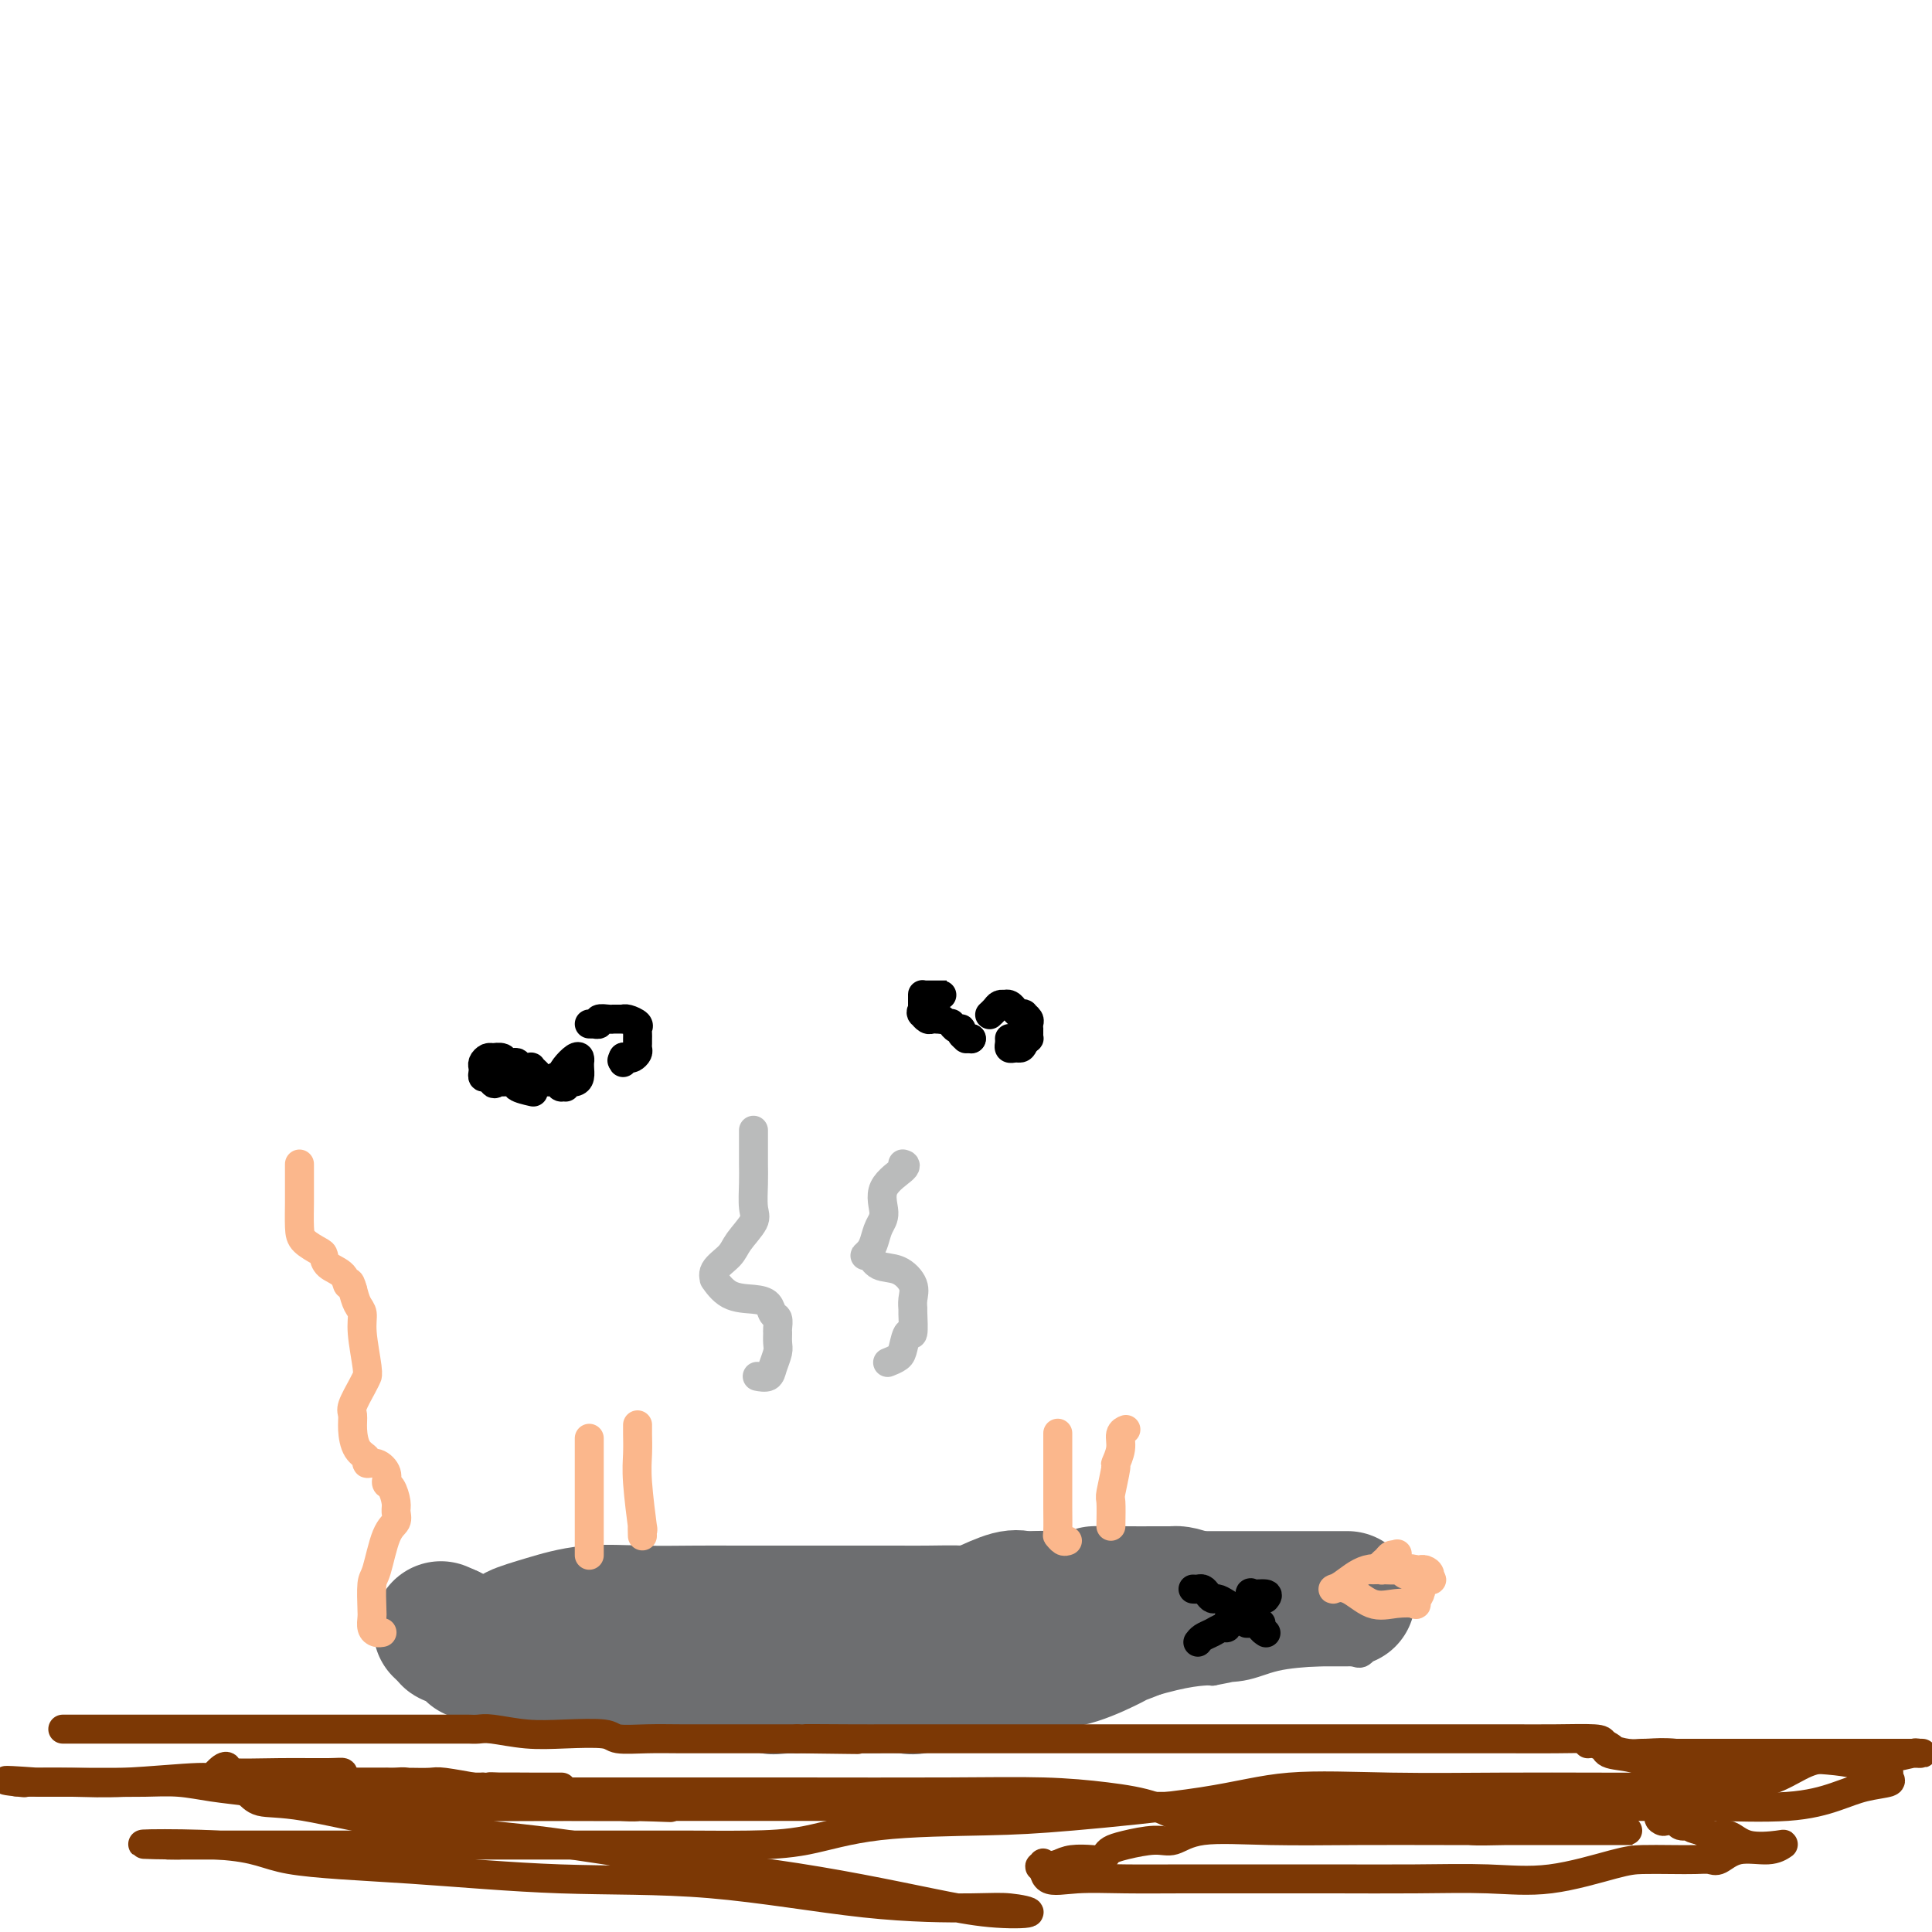 <svg viewBox='0 0 400 400' version='1.1' xmlns='http://www.w3.org/2000/svg' xmlns:xlink='http://www.w3.org/1999/xlink'><g fill='none' stroke='#6D6E70' stroke-width='6' stroke-linecap='round' stroke-linejoin='round'><path d='M112,338c-0.591,-0.453 -1.182,-0.906 -1,-1c0.182,-0.094 1.137,0.172 0,0c-1.137,-0.172 -4.367,-0.780 -6,-1c-1.633,-0.220 -1.669,-0.052 -2,0c-0.331,0.052 -0.956,-0.014 -1,0c-0.044,0.014 0.492,0.107 0,0c-0.492,-0.107 -2.013,-0.414 -4,0c-1.987,0.414 -4.438,1.551 -6,2c-1.562,0.449 -2.233,0.212 -3,1c-0.767,0.788 -1.630,2.602 -2,3c-0.370,0.398 -0.247,-0.619 0,0c0.247,0.619 0.618,2.873 2,4c1.382,1.127 3.775,1.125 6,2c2.225,0.875 4.281,2.627 7,4c2.719,1.373 6.102,2.368 9,3c2.898,0.632 5.313,0.902 9,1c3.687,0.098 8.648,0.026 13,0c4.352,-0.026 8.096,-0.005 12,0c3.904,0.005 7.969,-0.006 12,0c4.031,0.006 8.028,0.028 12,0c3.972,-0.028 7.919,-0.107 11,0c3.081,0.107 5.295,0.400 10,0c4.705,-0.400 11.901,-1.494 17,-2c5.099,-0.506 8.101,-0.423 12,-1c3.899,-0.577 8.695,-1.815 13,-3c4.305,-1.185 8.121,-2.319 11,-3c2.879,-0.681 4.823,-0.909 6,-1c1.177,-0.091 1.589,-0.046 2,0'/><path d='M251,346c9.729,-1.802 3.553,-1.307 2,-1c-1.553,0.307 1.519,0.425 4,0c2.481,-0.425 4.372,-1.392 7,-2c2.628,-0.608 5.992,-0.858 9,-1c3.008,-0.142 5.660,-0.177 7,0c1.340,0.177 1.367,0.566 2,0c0.633,-0.566 1.870,-2.087 2,-3c0.130,-0.913 -0.847,-1.219 -1,-2c-0.153,-0.781 0.519,-2.038 0,-3c-0.519,-0.962 -2.228,-1.630 -3,-2c-0.772,-0.370 -0.606,-0.443 -1,-1c-0.394,-0.557 -1.347,-1.599 -2,-2c-0.653,-0.401 -1.005,-0.160 -2,0c-0.995,0.160 -2.633,0.239 -4,0c-1.367,-0.239 -2.464,-0.796 -4,-1c-1.536,-0.204 -3.513,-0.055 -5,0c-1.487,0.055 -2.485,0.015 -4,0c-1.515,-0.015 -3.548,-0.004 -5,0c-1.452,0.004 -2.322,0.001 -4,0c-1.678,-0.001 -4.165,-0.000 -6,0c-1.835,0.000 -3.018,0.000 -4,0c-0.982,-0.000 -1.764,-0.000 -3,0c-1.236,0.000 -2.924,0.000 -5,0c-2.076,-0.000 -4.538,-0.000 -7,0'/><path d='M224,328c-9.938,-0.155 -8.283,-0.041 -9,0c-0.717,0.041 -3.806,0.011 -6,0c-2.194,-0.011 -3.492,-0.003 -5,0c-1.508,0.003 -3.226,0.001 -6,0c-2.774,-0.001 -6.604,-0.000 -9,0c-2.396,0.000 -3.358,0.000 -5,0c-1.642,-0.000 -3.964,-0.000 -7,0c-3.036,0.000 -6.787,0.000 -9,0c-2.213,-0.000 -2.888,-0.000 -4,0c-1.112,0.000 -2.662,0.000 -4,0c-1.338,-0.000 -2.465,-0.000 -4,0c-1.535,0.000 -3.478,0.000 -5,0c-1.522,-0.000 -2.623,-0.001 -5,0c-2.377,0.001 -6.031,0.004 -8,0c-1.969,-0.004 -2.253,-0.015 -3,0c-0.747,0.015 -1.956,0.057 -3,0c-1.044,-0.057 -1.924,-0.213 -3,0c-1.076,0.213 -2.348,0.795 -3,1c-0.652,0.205 -0.683,0.035 -1,0c-0.317,-0.035 -0.921,0.067 -1,0c-0.079,-0.067 0.366,-0.301 0,0c-0.366,0.301 -1.545,1.138 -3,2c-1.455,0.862 -3.188,1.748 -5,2c-1.812,0.252 -3.705,-0.128 -5,0c-1.295,0.128 -1.993,0.766 -3,1c-1.007,0.234 -2.321,0.063 -3,0c-0.679,-0.063 -0.721,-0.017 -1,0c-0.279,0.017 -0.794,0.005 -1,0c-0.206,-0.005 -0.103,-0.002 0,0'/><path d='M103,334c-4.267,0.933 -1.933,0.267 -1,0c0.933,-0.267 0.467,-0.133 0,0'/></g>
<g fill='none' stroke='#6D6E70' stroke-width='28' stroke-linecap='round' stroke-linejoin='round'><path d='M279,331c-0.417,0.000 -0.834,0.000 -1,0c-0.166,-0.000 -0.083,-0.000 -1,0c-0.917,0.000 -2.836,0.000 -5,0c-2.164,-0.000 -4.573,-0.000 -8,0c-3.427,0.000 -7.872,0.000 -13,0c-5.128,-0.000 -10.938,-0.000 -15,0c-4.062,0.000 -6.376,0.001 -9,0c-2.624,-0.001 -5.557,-0.002 -7,0c-1.443,0.002 -1.395,0.008 -2,0c-0.605,-0.008 -1.861,-0.029 -3,0c-1.139,0.029 -2.159,0.106 -3,0c-0.841,-0.106 -1.502,-0.397 -3,0c-1.498,0.397 -3.834,1.483 -5,2c-1.166,0.517 -1.162,0.467 -4,1c-2.838,0.533 -8.519,1.649 -12,2c-3.481,0.351 -4.761,-0.064 -7,0c-2.239,0.064 -5.437,0.606 -7,1c-1.563,0.394 -1.490,0.642 -2,1c-0.510,0.358 -1.602,0.828 -3,1c-1.398,0.172 -3.101,0.045 -4,0c-0.899,-0.045 -0.994,-0.008 -2,0c-1.006,0.008 -2.923,-0.012 -5,0c-2.077,0.012 -4.315,0.056 -6,0c-1.685,-0.056 -2.818,-0.211 -5,0c-2.182,0.211 -5.414,0.789 -8,1c-2.586,0.211 -4.527,0.057 -6,0c-1.473,-0.057 -2.477,-0.015 -4,0c-1.523,0.015 -3.564,0.004 -5,0c-1.436,-0.004 -2.267,-0.001 -3,0c-0.733,0.001 -1.366,0.001 -2,0'/><path d='M119,340c-7.797,0.155 -2.289,0.041 -1,0c1.289,-0.041 -1.641,-0.010 -4,0c-2.359,0.010 -4.148,-0.000 -5,0c-0.852,0.000 -0.769,0.012 -1,0c-0.231,-0.012 -0.778,-0.047 -1,0c-0.222,0.047 -0.119,0.177 0,0c0.119,-0.177 0.253,-0.660 0,-1c-0.253,-0.340 -0.892,-0.536 0,-1c0.892,-0.464 3.314,-1.196 6,-2c2.686,-0.804 5.636,-1.679 9,-2c3.364,-0.321 7.144,-0.086 11,0c3.856,0.086 7.789,0.023 11,0c3.211,-0.023 5.700,-0.006 8,0c2.300,0.006 4.411,0.002 6,0c1.589,-0.002 2.656,-0.000 3,0c0.344,0.000 -0.037,0.000 1,0c1.037,-0.000 3.491,0.000 5,0c1.509,-0.000 2.073,-0.000 4,0c1.927,0.000 5.217,0.002 8,0c2.783,-0.002 5.060,-0.007 7,0c1.940,0.007 3.544,0.026 6,0c2.456,-0.026 5.763,-0.098 7,0c1.237,0.098 0.404,0.367 2,0c1.596,-0.367 5.622,-1.368 8,-2c2.378,-0.632 3.108,-0.895 5,-1c1.892,-0.105 4.946,-0.053 8,0'/><path d='M222,331c16.226,-0.691 6.792,-0.917 5,-1c-1.792,-0.083 4.057,-0.023 7,0c2.943,0.023 2.978,0.008 4,0c1.022,-0.008 3.031,-0.009 4,0c0.969,0.009 0.899,0.027 1,0c0.101,-0.027 0.372,-0.099 1,0c0.628,0.099 1.615,0.370 3,1c1.385,0.630 3.170,1.620 4,2c0.830,0.380 0.704,0.152 1,0c0.296,-0.152 1.014,-0.228 1,0c-0.014,0.228 -0.761,0.758 -1,1c-0.239,0.242 0.029,0.195 -1,0c-1.029,-0.195 -3.354,-0.540 -6,0c-2.646,0.540 -5.613,1.963 -8,3c-2.387,1.037 -4.196,1.688 -5,2c-0.804,0.312 -0.605,0.286 -2,1c-1.395,0.714 -4.384,2.167 -7,3c-2.616,0.833 -4.857,1.047 -7,1c-2.143,-0.047 -4.186,-0.354 -6,0c-1.814,0.354 -3.397,1.370 -5,2c-1.603,0.630 -3.224,0.873 -5,1c-1.776,0.127 -3.706,0.139 -4,0c-0.294,-0.139 1.049,-0.430 0,0c-1.049,0.430 -4.490,1.579 -6,2c-1.510,0.421 -1.090,0.113 -3,0c-1.910,-0.113 -6.151,-0.030 -9,0c-2.849,0.030 -4.305,0.008 -6,0c-1.695,-0.008 -3.627,-0.002 -5,0c-1.373,0.002 -2.186,0.001 -3,0'/><path d='M164,349c-4.751,0.121 -3.630,0.425 -4,0c-0.370,-0.425 -2.231,-1.578 -4,-2c-1.769,-0.422 -3.444,-0.113 -5,0c-1.556,0.113 -2.991,0.030 -4,0c-1.009,-0.030 -1.593,-0.008 -3,0c-1.407,0.008 -3.639,0.003 -6,0c-2.361,-0.003 -4.853,-0.005 -7,0c-2.147,0.005 -3.950,0.015 -5,0c-1.050,-0.015 -1.349,-0.057 -2,0c-0.651,0.057 -1.655,0.212 -2,0c-0.345,-0.212 -0.032,-0.793 -1,-1c-0.968,-0.207 -3.216,-0.041 -4,0c-0.784,0.041 -0.105,-0.043 -1,0c-0.895,0.043 -3.366,0.214 -5,0c-1.634,-0.214 -2.431,-0.814 -3,-1c-0.569,-0.186 -0.908,0.042 -2,0c-1.092,-0.042 -2.935,-0.353 -4,-1c-1.065,-0.647 -1.350,-1.631 -2,-2c-0.650,-0.369 -1.665,-0.124 -2,0c-0.335,0.124 0.012,0.125 0,0c-0.012,-0.125 -0.381,-0.377 -1,-1c-0.619,-0.623 -1.486,-1.617 -2,-2c-0.514,-0.383 -0.674,-0.154 -1,0c-0.326,0.154 -0.819,0.234 -1,0c-0.181,-0.234 -0.052,-0.781 0,-1c0.052,-0.219 0.026,-0.109 0,0'/><path d='M93,338c-3.000,-1.333 -1.500,-0.667 0,0'/></g>
<g fill='none' stroke='#FBB78C' stroke-width='6' stroke-linecap='round' stroke-linejoin='round'><path d='M79,338c0.083,-0.016 0.166,-0.031 0,0c-0.166,0.031 -0.581,0.110 -1,0c-0.419,-0.110 -0.842,-0.409 -1,-1c-0.158,-0.591 -0.051,-1.475 0,-2c0.051,-0.525 0.046,-0.693 0,-2c-0.046,-1.307 -0.132,-3.754 0,-5c0.132,-1.246 0.481,-1.291 1,-3c0.519,-1.709 1.208,-5.081 2,-7c0.792,-1.919 1.686,-2.383 2,-3c0.314,-0.617 0.047,-1.386 0,-2c-0.047,-0.614 0.126,-1.072 0,-2c-0.126,-0.928 -0.549,-2.325 -1,-3c-0.451,-0.675 -0.928,-0.628 -1,-1c-0.072,-0.372 0.261,-1.162 0,-2c-0.261,-0.838 -1.118,-1.726 -2,-2c-0.882,-0.274 -1.791,0.064 -2,0c-0.209,-0.064 0.282,-0.529 0,-1c-0.282,-0.471 -1.337,-0.948 -2,-2c-0.663,-1.052 -0.934,-2.678 -1,-4c-0.066,-1.322 0.073,-2.340 0,-3c-0.073,-0.660 -0.358,-0.963 0,-2c0.358,-1.037 1.360,-2.808 2,-4c0.640,-1.192 0.918,-1.804 1,-2c0.082,-0.196 -0.034,0.023 0,0c0.034,-0.023 0.216,-0.288 0,-2c-0.216,-1.712 -0.831,-4.871 -1,-7c-0.169,-2.129 0.108,-3.227 0,-4c-0.108,-0.773 -0.602,-1.221 -1,-2c-0.398,-0.779 -0.699,-1.890 -1,-3'/><path d='M73,267c-0.675,-2.605 -0.861,-1.117 -1,-1c-0.139,0.117 -0.230,-1.137 -1,-2c-0.770,-0.863 -2.221,-1.334 -3,-2c-0.779,-0.666 -0.888,-1.526 -1,-2c-0.112,-0.474 -0.226,-0.562 -1,-1c-0.774,-0.438 -2.207,-1.228 -3,-2c-0.793,-0.772 -0.944,-1.527 -1,-3c-0.056,-1.473 -0.015,-3.663 0,-5c0.015,-1.337 0.004,-1.822 0,-3c-0.004,-1.178 -0.001,-3.048 0,-4c0.001,-0.952 0.000,-0.986 0,-1c-0.000,-0.014 -0.000,-0.007 0,0'/><path d='M122,322c0.000,-0.225 0.000,-0.451 0,-1c0.000,-0.549 0.000,-1.423 0,-3c-0.000,-1.577 -0.000,-3.859 0,-6c0.000,-2.141 0.000,-4.143 0,-6c0.000,-1.857 -0.000,-3.570 0,-5c0.000,-1.430 0.000,-2.577 0,-3c0.000,-0.423 0.000,-0.121 0,0c0.000,0.121 0.000,0.060 0,0'/><path d='M133,318c-0.030,-1.078 -0.061,-2.156 0,-2c0.061,0.156 0.212,1.545 0,0c-0.212,-1.545 -0.789,-6.025 -1,-9c-0.211,-2.975 -0.057,-4.443 0,-6c0.057,-1.557 0.015,-3.201 0,-4c-0.015,-0.799 -0.004,-0.754 0,-1c0.004,-0.246 0.001,-0.785 0,-1c-0.001,-0.215 -0.001,-0.108 0,0'/><path d='M221,319c-0.309,0.117 -0.619,0.235 -1,0c-0.381,-0.235 -0.834,-0.822 -1,-1c-0.166,-0.178 -0.044,0.053 0,-1c0.044,-1.053 0.012,-3.390 0,-5c-0.012,-1.610 -0.003,-2.494 0,-4c0.003,-1.506 0.001,-3.633 0,-5c-0.001,-1.367 -0.000,-1.975 0,-3c0.000,-1.025 0.000,-2.468 0,-3c-0.000,-0.532 -0.000,-0.152 0,0c0.000,0.152 0.000,0.076 0,0'/><path d='M230,316c0.033,-2.035 0.065,-4.071 0,-5c-0.065,-0.929 -0.229,-0.753 0,-2c0.229,-1.247 0.850,-3.917 1,-5c0.150,-1.083 -0.170,-0.577 0,-1c0.170,-0.423 0.830,-1.773 1,-3c0.170,-1.227 -0.150,-2.329 0,-3c0.150,-0.671 0.771,-0.911 1,-1c0.229,-0.089 0.065,-0.025 0,0c-0.065,0.025 -0.033,0.013 0,0'/><path d='M290,325c0.341,0.453 0.683,0.906 1,1c0.317,0.094 0.611,-0.171 1,0c0.389,0.171 0.874,0.779 1,1c0.126,0.221 -0.105,0.057 0,0c0.105,-0.057 0.547,-0.005 1,0c0.453,0.005 0.917,-0.037 1,0c0.083,0.037 -0.213,0.153 0,0c0.213,-0.153 0.937,-0.576 1,-1c0.063,-0.424 -0.533,-0.848 -1,-1c-0.467,-0.152 -0.803,-0.031 -1,0c-0.197,0.031 -0.255,-0.029 -1,0c-0.745,0.029 -2.178,0.148 -4,0c-1.822,-0.148 -4.032,-0.564 -6,0c-1.968,0.564 -3.693,2.109 -5,3c-1.307,0.891 -2.195,1.128 -2,1c0.195,-0.128 1.473,-0.621 3,0c1.527,0.621 3.303,2.356 5,3c1.697,0.644 3.317,0.197 5,0c1.683,-0.197 3.431,-0.146 4,0c0.569,0.146 -0.039,0.385 0,0c0.039,-0.385 0.725,-1.396 1,-2c0.275,-0.604 0.137,-0.802 0,-1'/><path d='M294,329c0.568,-0.950 1.488,-1.824 2,-2c0.512,-0.176 0.616,0.345 0,0c-0.616,-0.345 -1.952,-1.556 -3,-2c-1.048,-0.444 -1.808,-0.119 -3,0c-1.192,0.119 -2.817,0.033 -4,0c-1.183,-0.033 -1.926,-0.012 -2,0c-0.074,0.012 0.519,0.014 1,0c0.481,-0.014 0.850,-0.046 1,0c0.150,0.046 0.083,0.170 0,0c-0.083,-0.170 -0.180,-0.634 0,-1c0.180,-0.366 0.637,-0.634 1,-1c0.363,-0.366 0.633,-0.830 1,-1c0.367,-0.170 0.829,-0.046 1,0c0.171,0.046 0.049,0.013 0,0c-0.049,-0.013 -0.024,-0.007 0,0'/><path d='M289,322c0.500,-0.500 0.250,-0.250 0,0'/></g>
<g fill='none' stroke='#000000' stroke-width='6' stroke-linecap='round' stroke-linejoin='round'><path d='M262,331c0.352,-0.443 0.705,-0.886 0,-1c-0.705,-0.114 -2.466,0.102 -3,0c-0.534,-0.102 0.159,-0.521 0,0c-0.159,0.521 -1.169,1.981 -2,3c-0.831,1.019 -1.482,1.597 -2,2c-0.518,0.403 -0.902,0.633 -1,1c-0.098,0.367 0.089,0.873 0,1c-0.089,0.127 -0.455,-0.123 -1,0c-0.545,0.123 -1.270,0.621 -2,1c-0.730,0.379 -1.466,0.641 -2,1c-0.534,0.359 -0.867,0.817 -1,1c-0.133,0.183 -0.067,0.092 0,0'/><path d='M247,329c0.333,0.022 0.666,0.044 1,0c0.334,-0.044 0.669,-0.153 1,0c0.331,0.153 0.659,0.570 1,1c0.341,0.430 0.694,0.875 1,1c0.306,0.125 0.565,-0.068 1,0c0.435,0.068 1.046,0.397 2,1c0.954,0.603 2.249,1.481 3,2c0.751,0.519 0.957,0.678 1,1c0.043,0.322 -0.076,0.808 0,1c0.076,0.192 0.346,0.090 1,0c0.654,-0.090 1.692,-0.168 2,0c0.308,0.168 -0.113,0.581 0,1c0.113,0.419 0.761,0.844 1,1c0.239,0.156 0.068,0.045 0,0c-0.068,-0.045 -0.034,-0.022 0,0'/><path d='M195,211c0.000,0.000 0.100,0.100 0.1,0.1'/><path d='M201,215c0.000,0.000 0.100,0.100 0.1,0.1'/><path d='M201,215c0.122,0.006 0.244,0.012 0,0c-0.244,-0.012 -0.853,-0.041 -1,0c-0.147,0.041 0.167,0.151 0,0c-0.167,-0.151 -0.815,-0.563 -1,-1c-0.185,-0.438 0.095,-0.901 0,-1c-0.095,-0.099 -0.564,0.166 -1,0c-0.436,-0.166 -0.839,-0.762 -1,-1c-0.161,-0.238 -0.081,-0.119 0,0'/><path d='M205,210c-0.091,0.083 -0.183,0.166 0,0c0.183,-0.166 0.640,-0.581 1,-1c0.360,-0.419 0.622,-0.840 1,-1c0.378,-0.160 0.871,-0.058 1,0c0.129,0.058 -0.106,0.072 0,0c0.106,-0.072 0.554,-0.229 1,0c0.446,0.229 0.889,0.845 1,1c0.111,0.155 -0.110,-0.152 0,0c0.110,0.152 0.551,0.761 1,1c0.449,0.239 0.905,0.106 1,0c0.095,-0.106 -0.171,-0.187 0,0c0.171,0.187 0.778,0.641 1,1c0.222,0.359 0.059,0.622 0,1c-0.059,0.378 -0.015,0.871 0,1c0.015,0.129 0.001,-0.106 0,0c-0.001,0.106 0.010,0.554 0,1c-0.010,0.446 -0.041,0.889 0,1c0.041,0.111 0.155,-0.111 0,0c-0.155,0.111 -0.577,0.556 -1,1'/><path d='M212,216c-0.337,1.003 -0.679,1.011 -1,1c-0.321,-0.011 -0.622,-0.041 -1,0c-0.378,0.041 -0.833,0.155 -1,0c-0.167,-0.155 -0.045,-0.578 0,-1c0.045,-0.422 0.012,-0.845 0,-1c-0.012,-0.155 -0.003,-0.044 0,0c0.003,0.044 0.002,0.022 0,0'/><path d='M195,206c0.504,0.000 1.008,0.000 1,0c-0.008,-0.000 -0.527,-0.000 -1,0c-0.473,0.000 -0.901,0.000 -1,0c-0.099,-0.000 0.131,-0.000 0,0c-0.131,0.000 -0.624,0.000 -1,0c-0.376,-0.000 -0.637,-0.001 -1,0c-0.363,0.001 -0.829,0.003 -1,0c-0.171,-0.003 -0.046,-0.012 0,0c0.046,0.012 0.012,0.045 0,0c-0.012,-0.045 -0.003,-0.170 0,0c0.003,0.170 0.001,0.633 0,1c-0.001,0.367 -0.000,0.637 0,1c0.000,0.363 0.000,0.818 0,1c-0.000,0.182 -0.000,0.091 0,0'/><path d='M191,209c-0.606,0.707 -0.120,0.974 0,1c0.120,0.026 -0.125,-0.189 0,0c0.125,0.189 0.621,0.783 1,1c0.379,0.217 0.640,0.059 1,0c0.360,-0.059 0.817,-0.017 1,0c0.183,0.017 0.091,0.008 0,0'/><path d='M112,224c0.305,-0.000 0.609,-0.000 1,0c0.391,0.000 0.868,0.001 1,0c0.132,-0.001 -0.080,-0.002 0,0c0.080,0.002 0.452,0.008 1,0c0.548,-0.008 1.271,-0.031 2,0c0.729,0.031 1.463,0.114 2,0c0.537,-0.114 0.876,-0.426 1,-1c0.124,-0.574 0.031,-1.409 0,-2c-0.031,-0.591 -0.001,-0.937 0,-1c0.001,-0.063 -0.028,0.158 0,0c0.028,-0.158 0.113,-0.693 0,-1c-0.113,-0.307 -0.422,-0.384 -1,0c-0.578,0.384 -1.424,1.231 -2,2c-0.576,0.769 -0.883,1.460 -1,2c-0.117,0.540 -0.046,0.930 0,1c0.046,0.070 0.065,-0.181 0,0c-0.065,0.181 -0.214,0.795 0,1c0.214,0.205 0.789,-0.000 1,0c0.211,0.000 0.056,0.206 0,0c-0.056,-0.206 -0.015,-0.825 0,-1c0.015,-0.175 0.004,0.093 0,0c-0.004,-0.093 -0.002,-0.546 0,-1'/><path d='M117,223c-0.399,0.309 0.103,0.083 0,0c-0.103,-0.083 -0.812,-0.022 -1,0c-0.188,0.022 0.146,0.006 0,0c-0.146,-0.006 -0.770,-0.002 -1,0c-0.230,0.002 -0.066,0.000 0,0c0.066,-0.000 0.033,-0.000 0,0'/><path d='M122,212c0.457,0.008 0.913,0.016 1,0c0.087,-0.016 -0.197,-0.057 0,0c0.197,0.057 0.875,0.211 1,0c0.125,-0.211 -0.304,-0.789 0,-1c0.304,-0.211 1.339,-0.057 2,0c0.661,0.057 0.947,0.015 1,0c0.053,-0.015 -0.128,-0.005 0,0c0.128,0.005 0.564,0.004 1,0c0.436,-0.004 0.873,-0.012 1,0c0.127,0.012 -0.057,0.045 0,0c0.057,-0.045 0.355,-0.167 1,0c0.645,0.167 1.637,0.622 2,1c0.363,0.378 0.097,0.679 0,1c-0.097,0.321 -0.025,0.663 0,1c0.025,0.337 0.004,0.668 0,1c-0.004,0.332 0.010,0.664 0,1c-0.010,0.336 -0.045,0.677 0,1c0.045,0.323 0.170,0.627 0,1c-0.170,0.373 -0.634,0.815 -1,1c-0.366,0.185 -0.634,0.111 -1,0c-0.366,-0.111 -0.829,-0.261 -1,0c-0.171,0.261 -0.049,0.932 0,1c0.049,0.068 0.024,-0.466 0,-1'/><path d='M129,219c-0.467,1.089 -0.133,0.311 0,0c0.133,-0.311 0.067,-0.156 0,0'/><path d='M111,222c0.120,0.113 0.240,0.226 0,0c-0.240,-0.226 -0.839,-0.792 -1,-1c-0.161,-0.208 0.116,-0.060 0,0c-0.116,0.060 -0.627,0.031 -1,0c-0.373,-0.031 -0.610,-0.065 -1,0c-0.390,0.065 -0.935,0.228 -1,0c-0.065,-0.228 0.350,-0.846 0,-1c-0.350,-0.154 -1.466,0.155 -2,0c-0.534,-0.155 -0.486,-0.774 -1,-1c-0.514,-0.226 -1.592,-0.057 -2,0c-0.408,0.057 -0.148,0.004 0,0c0.148,-0.004 0.183,0.040 0,0c-0.183,-0.040 -0.586,-0.164 -1,0c-0.414,0.164 -0.840,0.617 -1,1c-0.160,0.383 -0.053,0.695 0,1c0.053,0.305 0.053,0.604 0,1c-0.053,0.396 -0.159,0.890 0,1c0.159,0.110 0.581,-0.163 1,0c0.419,0.163 0.834,0.761 1,1c0.166,0.239 0.083,0.120 0,0'/><path d='M102,224c0.218,0.770 0.763,0.196 1,0c0.237,-0.196 0.166,-0.014 1,0c0.834,0.014 2.574,-0.141 3,0c0.426,0.141 -0.462,0.576 0,1c0.462,0.424 2.275,0.835 3,1c0.725,0.165 0.363,0.082 0,0'/></g>
<g fill='none' stroke='#BABBBB' stroke-width='6' stroke-linecap='round' stroke-linejoin='round'><path d='M157,285c-0.204,-0.040 -0.409,-0.079 0,0c0.409,0.079 1.430,0.277 2,0c0.570,-0.277 0.688,-1.029 1,-2c0.312,-0.971 0.816,-2.162 1,-3c0.184,-0.838 0.046,-1.323 0,-2c-0.046,-0.677 -0.000,-1.547 0,-2c0.000,-0.453 -0.046,-0.489 0,-1c0.046,-0.511 0.182,-1.497 0,-2c-0.182,-0.503 -0.684,-0.525 -1,-1c-0.316,-0.475 -0.448,-1.404 -1,-2c-0.552,-0.596 -1.524,-0.858 -3,-1c-1.476,-0.142 -3.457,-0.163 -5,-1c-1.543,-0.837 -2.647,-2.491 -3,-3c-0.353,-0.509 0.046,0.127 0,0c-0.046,-0.127 -0.538,-1.018 0,-2c0.538,-0.982 2.106,-2.054 3,-3c0.894,-0.946 1.115,-1.765 2,-3c0.885,-1.235 2.433,-2.887 3,-4c0.567,-1.113 0.152,-1.688 0,-3c-0.152,-1.312 -0.041,-3.359 0,-5c0.041,-1.641 0.011,-2.874 0,-4c-0.011,-1.126 -0.003,-2.144 0,-3c0.003,-0.856 0.001,-1.549 0,-2c-0.001,-0.451 -0.000,-0.660 0,-1c0.000,-0.340 0.000,-0.811 0,-1c-0.000,-0.189 -0.000,-0.094 0,0'/><path d='M184,282c-0.202,0.079 -0.404,0.158 0,0c0.404,-0.158 1.415,-0.554 2,-1c0.585,-0.446 0.745,-0.941 1,-2c0.255,-1.059 0.604,-2.681 1,-3c0.396,-0.319 0.840,0.666 1,0c0.160,-0.666 0.035,-2.984 0,-4c-0.035,-1.016 0.019,-0.729 0,-1c-0.019,-0.271 -0.113,-1.100 0,-2c0.113,-0.900 0.432,-1.873 0,-3c-0.432,-1.127 -1.615,-2.410 -3,-3c-1.385,-0.590 -2.970,-0.489 -4,-1c-1.030,-0.511 -1.503,-1.635 -2,-2c-0.497,-0.365 -1.018,0.028 -1,0c0.018,-0.028 0.575,-0.478 1,-1c0.425,-0.522 0.717,-1.117 1,-2c0.283,-0.883 0.555,-2.055 1,-3c0.445,-0.945 1.061,-1.665 1,-3c-0.061,-1.335 -0.801,-3.286 0,-5c0.801,-1.714 3.143,-3.191 4,-4c0.857,-0.809 0.230,-0.949 0,-1c-0.230,-0.051 -0.062,-0.014 0,0c0.062,0.014 0.018,0.004 0,0c-0.018,-0.004 -0.009,-0.002 0,0'/></g>
<g fill='none' stroke='#7C3805' stroke-width='6' stroke-linecap='round' stroke-linejoin='round'><path d='M13,358c0.527,-0.000 1.053,-0.000 2,0c0.947,0.000 2.314,0.000 3,0c0.686,-0.000 0.689,-0.000 2,0c1.311,0.000 3.929,0.000 6,0c2.071,-0.000 3.596,-0.000 5,0c1.404,0.000 2.687,0.000 6,0c3.313,-0.000 8.656,-0.000 13,0c4.344,0.000 7.689,0.000 11,0c3.311,-0.000 6.588,-0.000 10,0c3.412,0.000 6.959,0.000 10,0c3.041,-0.000 5.577,-0.001 8,0c2.423,0.001 4.732,0.004 6,0c1.268,-0.004 1.493,-0.015 2,0c0.507,0.015 1.295,0.056 2,0c0.705,-0.056 1.326,-0.207 3,0c1.674,0.207 4.399,0.774 7,1c2.601,0.226 5.077,0.113 8,0c2.923,-0.113 6.291,-0.226 8,0c1.709,0.226 1.757,0.793 3,1c1.243,0.207 3.681,0.056 6,0c2.319,-0.056 4.519,-0.015 7,0c2.481,0.015 5.245,0.004 7,0c1.755,-0.004 2.503,-0.001 3,0c0.497,0.001 0.745,0.000 1,0c0.255,-0.000 0.519,-0.000 1,0c0.481,0.000 1.181,0.000 2,0c0.819,-0.000 1.759,-0.000 3,0c1.241,0.000 2.783,0.000 4,0c1.217,-0.000 2.108,-0.000 3,0'/><path d='M165,360c23.798,0.309 7.292,0.083 3,0c-4.292,-0.083 3.629,-0.022 8,0c4.371,0.022 5.192,0.006 7,0c1.808,-0.006 4.604,-0.002 7,0c2.396,0.002 4.393,0.000 6,0c1.607,-0.000 2.825,-0.000 4,0c1.175,0.000 2.306,0.000 3,0c0.694,-0.000 0.950,-0.000 2,0c1.050,0.000 2.894,0.000 4,0c1.106,-0.000 1.473,-0.000 2,0c0.527,0.000 1.212,0.000 2,0c0.788,-0.000 1.679,-0.000 4,0c2.321,0.000 6.073,0.000 8,0c1.927,-0.000 2.031,-0.000 6,0c3.969,0.000 11.803,0.000 16,0c4.197,-0.000 4.755,-0.000 6,0c1.245,0.000 3.175,0.000 5,0c1.825,-0.000 3.544,-0.000 6,0c2.456,0.000 5.650,0.000 9,0c3.350,-0.000 6.857,-0.000 11,0c4.143,0.000 8.923,0.000 12,0c3.077,-0.000 4.453,-0.001 6,0c1.547,0.001 3.266,0.002 5,0c1.734,-0.002 3.484,-0.008 6,0c2.516,0.008 5.799,0.028 9,0c3.201,-0.028 6.322,-0.106 8,0c1.678,0.106 1.914,0.396 2,1c0.086,0.604 0.023,1.523 1,2c0.977,0.477 2.994,0.513 5,1c2.006,0.487 4.002,1.425 7,2c2.998,0.575 6.999,0.788 11,1'/><path d='M356,367c4.929,1.305 4.250,1.068 4,1c-0.250,-0.068 -0.071,0.035 0,0c0.071,-0.035 0.034,-0.206 0,0c-0.034,0.206 -0.064,0.791 0,1c0.064,0.209 0.221,0.042 0,0c-0.221,-0.042 -0.820,0.041 -1,0c-0.180,-0.041 0.058,-0.207 -1,0c-1.058,0.207 -3.411,0.787 -5,1c-1.589,0.213 -2.413,0.058 -4,0c-1.587,-0.058 -3.938,-0.018 -7,0c-3.062,0.018 -6.835,0.013 -12,0c-5.165,-0.013 -11.720,-0.035 -19,0c-7.280,0.035 -15.283,0.128 -23,0c-7.717,-0.128 -15.146,-0.478 -21,0c-5.854,0.478 -10.133,1.785 -18,3c-7.867,1.215 -19.323,2.340 -27,3c-7.677,0.660 -11.577,0.856 -18,1c-6.423,0.144 -15.369,0.235 -22,1c-6.631,0.765 -10.946,2.205 -15,3c-4.054,0.795 -7.847,0.945 -12,1c-4.153,0.055 -8.666,0.015 -12,0c-3.334,-0.015 -5.487,-0.004 -9,0c-3.513,0.004 -8.385,0.001 -13,0c-4.615,-0.001 -8.973,-0.000 -15,0c-6.027,0.000 -13.723,0.000 -22,0c-8.277,-0.000 -17.136,-0.000 -24,0c-6.864,0.000 -11.733,0.000 -16,0c-4.267,-0.000 -7.934,-0.000 -9,0c-1.066,0.000 0.467,0.000 2,0'/><path d='M37,382c-17.054,-0.158 -0.688,-0.554 8,0c8.688,0.554 9.698,2.057 15,3c5.302,0.943 14.896,1.325 25,2c10.104,0.675 20.717,1.644 31,2c10.283,0.356 20.236,0.099 31,1c10.764,0.901 22.337,2.961 32,4c9.663,1.039 17.414,1.058 22,1c4.586,-0.058 6.006,-0.192 8,0c1.994,0.192 4.561,0.711 4,1c-0.561,0.289 -4.249,0.346 -8,0c-3.751,-0.346 -7.563,-1.097 -12,-2c-4.437,-0.903 -9.498,-1.958 -15,-3c-5.502,-1.042 -11.445,-2.069 -18,-3c-6.555,-0.931 -13.720,-1.764 -22,-3c-8.280,-1.236 -17.673,-2.874 -27,-4c-9.327,-1.126 -18.586,-1.741 -27,-3c-8.414,-1.259 -15.982,-3.161 -21,-4c-5.018,-0.839 -7.485,-0.615 -9,-1c-1.515,-0.385 -2.077,-1.379 -3,-2c-0.923,-0.621 -2.206,-0.870 -2,-1c0.206,-0.130 1.899,-0.140 3,0c1.101,0.140 1.608,0.430 4,1c2.392,0.570 6.669,1.421 12,2c5.331,0.579 11.718,0.887 19,1c7.282,0.113 15.461,0.030 22,0c6.539,-0.030 11.440,-0.009 15,0c3.560,0.009 5.780,0.004 8,0'/><path d='M132,374c12.792,0.468 4.271,0.137 1,0c-3.271,-0.137 -1.293,-0.079 -1,0c0.293,0.079 -1.099,0.179 -3,0c-1.901,-0.179 -4.310,-0.636 -7,-1c-2.690,-0.364 -5.662,-0.633 -11,-1c-5.338,-0.367 -13.043,-0.830 -19,-1c-5.957,-0.170 -10.166,-0.045 -14,0c-3.834,0.045 -7.291,0.012 -11,0c-3.709,-0.012 -7.669,-0.003 -10,0c-2.331,0.003 -3.035,0.001 -4,0c-0.965,-0.001 -2.193,-0.000 -2,0c0.193,0.000 1.807,0.000 3,0c1.193,-0.000 1.967,-0.000 5,0c3.033,0.000 8.326,0.000 15,0c6.674,-0.000 14.730,-0.001 24,0c9.270,0.001 19.753,0.003 31,0c11.247,-0.003 23.258,-0.010 35,0c11.742,0.010 23.213,0.038 32,0c8.787,-0.038 14.888,-0.144 20,0c5.112,0.144 9.234,0.536 13,1c3.766,0.464 7.176,1.001 10,2c2.824,0.999 5.063,2.460 8,3c2.937,0.540 6.571,0.157 10,0c3.429,-0.157 6.654,-0.089 10,0c3.346,0.089 6.814,0.199 9,0c2.186,-0.199 3.088,-0.707 4,-1c0.912,-0.293 1.832,-0.369 4,0c2.168,0.369 5.584,1.185 9,2'/><path d='M293,378c9.203,0.381 9.211,0.834 11,1c1.789,0.166 5.360,0.044 8,0c2.640,-0.044 4.351,-0.012 6,0c1.649,0.012 3.238,0.003 4,0c0.762,-0.003 0.699,-0.001 1,0c0.301,0.001 0.967,0.000 1,0c0.033,-0.000 -0.565,-0.000 0,0c0.565,0.000 2.294,0.000 4,0c1.706,-0.000 3.388,-0.000 5,0c1.612,0.000 3.153,0.000 4,0c0.847,-0.000 1.001,-0.000 1,0c-0.001,0.000 -0.158,0.000 -1,0c-0.842,-0.000 -2.369,-0.000 -4,0c-1.631,0.000 -3.367,0.001 -6,0c-2.633,-0.001 -6.164,-0.002 -11,0c-4.836,0.002 -10.979,0.008 -17,0c-6.021,-0.008 -11.921,-0.031 -18,0c-6.079,0.031 -12.339,0.116 -18,0c-5.661,-0.116 -10.725,-0.435 -14,0c-3.275,0.435 -4.761,1.622 -6,2c-1.239,0.378 -2.229,-0.053 -4,0c-1.771,0.053 -4.321,0.589 -6,1c-1.679,0.411 -2.487,0.698 -3,1c-0.513,0.302 -0.731,0.620 -1,1c-0.269,0.380 -0.587,0.824 -1,1c-0.413,0.176 -0.919,0.086 -2,0c-1.081,-0.086 -2.737,-0.167 -4,0c-1.263,0.167 -2.131,0.584 -3,1'/><path d='M219,386c-5.320,1.070 -3.621,0.244 -3,0c0.621,-0.244 0.163,0.092 0,0c-0.163,-0.092 -0.032,-0.613 0,0c0.032,0.613 -0.036,2.360 1,3c1.036,0.640 3.174,0.171 6,0c2.826,-0.171 6.339,-0.046 10,0c3.661,0.046 7.472,0.012 12,0c4.528,-0.012 9.775,-0.000 15,0c5.225,0.000 10.428,-0.010 16,0c5.572,0.010 11.514,0.041 17,0c5.486,-0.041 10.518,-0.155 15,0c4.482,0.155 8.415,0.577 13,0c4.585,-0.577 9.823,-2.155 13,-3c3.177,-0.845 4.292,-0.956 6,-1c1.708,-0.044 4.009,-0.020 6,0c1.991,0.020 3.674,0.034 5,0c1.326,-0.034 2.296,-0.118 3,0c0.704,0.118 1.143,0.437 2,0c0.857,-0.437 2.134,-1.632 4,-2c1.866,-0.368 4.323,0.090 6,0c1.677,-0.090 2.574,-0.727 3,-1c0.426,-0.273 0.382,-0.181 -1,0c-1.382,0.181 -4.102,0.451 -6,0c-1.898,-0.451 -2.972,-1.621 -4,-2c-1.028,-0.379 -2.008,0.035 -3,0c-0.992,-0.035 -1.996,-0.517 -3,-1'/><path d='M352,379c-2.970,-0.707 -1.894,-0.973 -2,-1c-0.106,-0.027 -1.392,0.186 -2,0c-0.608,-0.186 -0.537,-0.770 -1,-1c-0.463,-0.230 -1.459,-0.105 -2,0c-0.541,0.105 -0.628,0.190 -1,0c-0.372,-0.190 -1.028,-0.654 0,-1c1.028,-0.346 3.740,-0.572 6,-1c2.260,-0.428 4.067,-1.057 6,-2c1.933,-0.943 3.993,-2.200 6,-3c2.007,-0.800 3.962,-1.143 6,-2c2.038,-0.857 4.158,-2.230 6,-3c1.842,-0.770 3.407,-0.938 5,-1c1.593,-0.062 3.214,-0.016 4,0c0.786,0.016 0.736,0.004 1,0c0.264,-0.004 0.840,-0.001 1,0c0.160,0.001 -0.097,0.000 0,0c0.097,-0.000 0.549,-0.000 1,0'/><path d='M386,364c2.696,-0.094 3.437,0.171 5,0c1.563,-0.171 3.947,-0.778 5,-1c1.053,-0.222 0.776,-0.060 1,0c0.224,0.060 0.951,0.016 1,0c0.049,-0.016 -0.579,-0.004 -1,0c-0.421,0.004 -0.636,0.001 -2,0c-1.364,-0.001 -3.877,-0.000 -7,0c-3.123,0.000 -6.856,0.000 -10,0c-3.144,-0.000 -5.700,0.000 -9,0c-3.300,-0.000 -7.345,-0.000 -11,0c-3.655,0.000 -6.921,0.001 -9,0c-2.079,-0.001 -2.972,-0.003 -4,0c-1.028,0.003 -2.191,0.011 -3,0c-0.809,-0.011 -1.264,-0.041 -2,0c-0.736,0.041 -1.752,0.155 -3,0c-1.248,-0.155 -2.729,-0.577 -4,-1c-1.271,-0.423 -2.332,-0.847 -3,-1c-0.668,-0.153 -0.944,-0.036 -1,0c-0.056,0.036 0.109,-0.011 0,0c-0.109,0.011 -0.491,0.080 0,0c0.491,-0.080 1.855,-0.309 3,0c1.145,0.309 2.073,1.154 3,2'/><path d='M335,363c1.873,0.326 4.055,0.142 6,0c1.945,-0.142 3.651,-0.241 6,0c2.349,0.241 5.340,0.821 9,1c3.660,0.179 7.990,-0.043 13,0c5.010,0.043 10.701,0.352 14,1c3.299,0.648 4.205,1.637 5,2c0.795,0.363 1.480,0.100 2,0c0.520,-0.100 0.875,-0.038 1,0c0.125,0.038 0.019,0.051 0,0c-0.019,-0.051 0.049,-0.166 0,0c-0.049,0.166 -0.216,0.612 0,1c0.216,0.388 0.814,0.717 0,1c-0.814,0.283 -3.040,0.521 -5,1c-1.960,0.479 -3.655,1.200 -6,2c-2.345,0.800 -5.340,1.678 -10,2c-4.660,0.322 -10.986,0.086 -15,0c-4.014,-0.086 -5.717,-0.023 -8,0c-2.283,0.023 -5.145,0.006 -8,0c-2.855,-0.006 -5.704,-0.002 -9,0c-3.296,0.002 -7.038,0.000 -11,0c-3.962,-0.000 -8.145,-0.000 -12,0c-3.855,0.000 -7.383,0.000 -11,0c-3.617,-0.000 -7.324,-0.000 -10,0c-2.676,0.000 -4.320,0.000 -6,0c-1.680,-0.000 -3.395,-0.000 -5,0c-1.605,0.000 -3.102,0.000 -4,0c-0.898,-0.000 -1.199,-0.000 -2,0c-0.801,0.000 -2.101,0.000 -5,0c-2.899,-0.000 -7.396,-0.000 -11,0c-3.604,0.000 -6.315,0.000 -9,0c-2.685,-0.000 -5.342,-0.000 -8,0'/><path d='M236,374c-22.544,-0.000 -11.905,-0.000 -9,0c2.905,0.000 -1.926,0.000 -6,0c-4.074,-0.000 -7.393,-0.000 -10,0c-2.607,0.000 -4.503,0.000 -8,0c-3.497,-0.000 -8.594,-0.000 -11,0c-2.406,0.000 -2.121,0.000 -3,0c-0.879,-0.000 -2.921,-0.000 -7,0c-4.079,0.000 -10.194,0.000 -14,0c-3.806,-0.000 -5.303,-0.000 -8,0c-2.697,0.000 -6.595,0.000 -9,0c-2.405,-0.000 -3.318,-0.000 -6,0c-2.682,0.000 -7.133,0.000 -11,0c-3.867,-0.000 -7.152,-0.000 -10,0c-2.848,0.000 -5.261,0.000 -8,0c-2.739,-0.000 -5.805,-0.000 -9,0c-3.195,0.000 -6.519,0.001 -10,0c-3.481,-0.001 -7.118,-0.003 -10,0c-2.882,0.003 -5.010,0.012 -7,0c-1.990,-0.012 -3.842,-0.045 -5,0c-1.158,0.045 -1.624,0.167 -3,0c-1.376,-0.167 -3.664,-0.623 -6,-1c-2.336,-0.377 -4.720,-0.675 -7,-1c-2.280,-0.325 -4.456,-0.675 -7,-1c-2.544,-0.325 -5.456,-0.623 -8,-1c-2.544,-0.377 -4.719,-0.833 -7,-1c-2.281,-0.167 -4.667,-0.045 -7,0c-2.333,0.045 -4.614,0.012 -7,0c-2.386,-0.012 -4.877,-0.003 -7,0c-2.123,0.003 -3.879,0.001 -5,0c-1.121,-0.001 -1.606,-0.000 -2,0c-0.394,0.000 -0.697,0.000 -1,0'/><path d='M8,369c-10.826,-0.773 -5.890,-0.206 -4,0c1.890,0.206 0.735,0.051 0,0c-0.735,-0.051 -1.050,0.002 1,0c2.050,-0.002 6.464,-0.060 10,0c3.536,0.060 6.192,0.240 11,0c4.808,-0.240 11.768,-0.898 15,-1c3.232,-0.102 2.737,0.351 3,0c0.263,-0.351 1.285,-1.505 2,-2c0.715,-0.495 1.124,-0.329 1,0c-0.124,0.329 -0.780,0.823 1,1c1.780,0.177 5.997,0.037 10,0c4.003,-0.037 7.793,0.029 10,0c2.207,-0.029 2.830,-0.151 3,0c0.170,0.151 -0.114,0.576 0,1c0.114,0.424 0.627,0.846 1,1c0.373,0.154 0.605,0.041 1,0c0.395,-0.041 0.952,-0.011 1,0c0.048,0.011 -0.412,0.003 0,0c0.412,-0.003 1.697,-0.002 3,0c1.303,0.002 2.624,0.004 3,0c0.376,-0.004 -0.193,-0.015 0,0c0.193,0.015 1.148,0.057 2,0c0.852,-0.057 1.601,-0.211 2,0c0.399,0.211 0.450,0.789 2,1c1.550,0.211 4.601,0.057 7,0c2.399,-0.057 4.146,-0.015 5,0c0.854,0.015 0.815,0.004 1,0c0.185,-0.004 0.592,-0.002 1,0'/><path d='M100,370c8.738,0.619 3.584,0.166 2,0c-1.584,-0.166 0.402,-0.044 2,0c1.598,0.044 2.808,0.012 4,0c1.192,-0.012 2.366,-0.003 3,0c0.634,0.003 0.729,0.001 1,0c0.271,-0.001 0.717,-0.000 1,0c0.283,0.000 0.404,0.000 1,0c0.596,-0.000 1.668,0.000 2,0c0.332,-0.000 -0.077,-0.000 0,0c0.077,0.000 0.639,0.001 0,0c-0.639,-0.001 -2.479,-0.004 -3,0c-0.521,0.004 0.277,0.015 -2,0c-2.277,-0.015 -7.630,-0.057 -10,0c-2.370,0.057 -1.759,0.211 -3,0c-1.241,-0.211 -4.335,-0.789 -6,-1c-1.665,-0.211 -1.901,-0.057 -3,0c-1.099,0.057 -3.062,0.015 -4,0c-0.938,-0.015 -0.851,-0.004 -2,0c-1.149,0.004 -3.534,0.001 -5,0c-1.466,-0.001 -2.014,-0.000 -3,0c-0.986,0.000 -2.411,-0.001 -4,0c-1.589,0.001 -3.343,0.004 -5,0c-1.657,-0.004 -3.218,-0.015 -4,0c-0.782,0.015 -0.784,0.057 -1,0c-0.216,-0.057 -0.646,-0.211 -1,0c-0.354,0.211 -0.634,0.788 -1,1c-0.366,0.212 -0.819,0.061 -1,0c-0.181,-0.061 -0.091,-0.030 0,0'/><path d='M58,370c-8.608,-0.028 -2.126,-0.099 0,0c2.126,0.099 -0.102,0.366 -1,1c-0.898,0.634 -0.464,1.634 0,2c0.464,0.366 0.959,0.098 1,0c0.041,-0.098 -0.374,-0.026 0,0c0.374,0.026 1.535,0.008 2,0c0.465,-0.008 0.232,-0.004 0,0'/></g>
</svg>